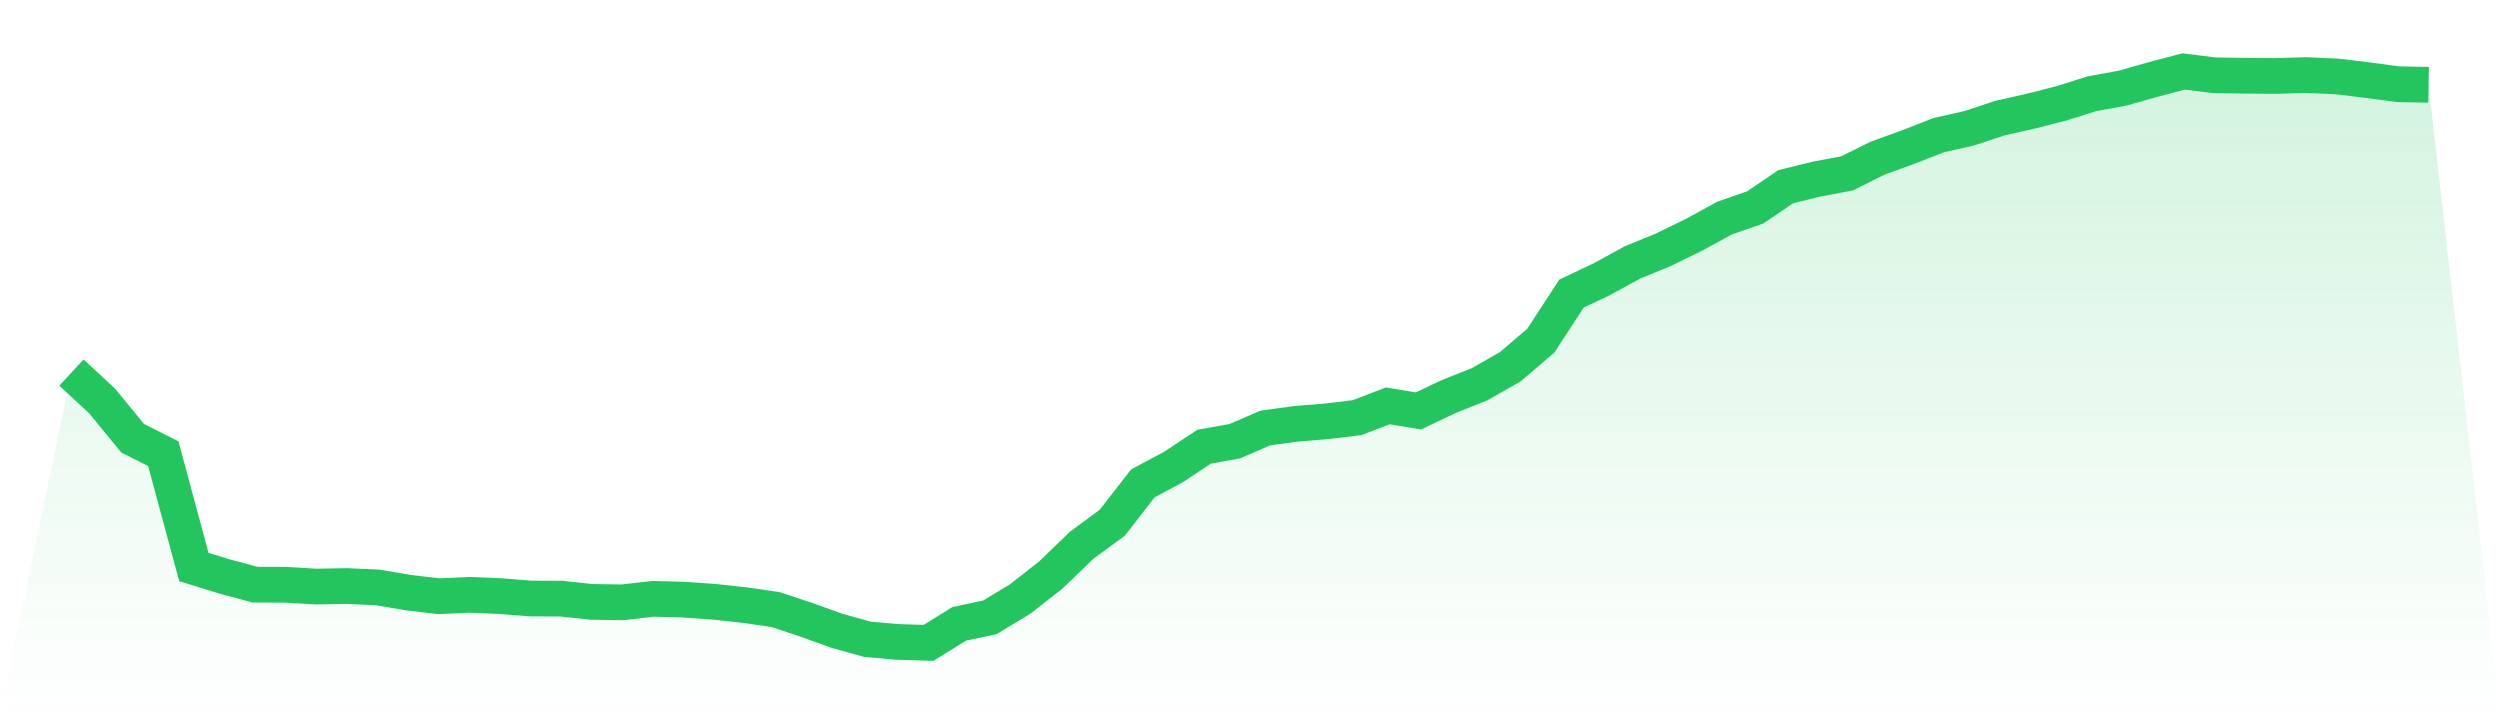 <svg viewBox="0 0 140 40" xmlns="http://www.w3.org/2000/svg">
<defs>
<linearGradient id="gradient" x1="0" x2="0" y1="0" y2="1">
<stop offset="0%" stop-color="#22c55e" stop-opacity="0.2"/>
<stop offset="100%" stop-color="#22c55e" stop-opacity="0"/>
</linearGradient>
</defs>
<path d="M4,20.863 L4,20.863 L5.714,22.449 L7.429,24.542 L9.143,25.405 L10.857,31.754 L12.571,32.28 L14.286,32.742 L16,32.746 L17.714,32.848 L19.429,32.817 L21.143,32.895 L22.857,33.187 L24.571,33.388 L26.286,33.31 L28,33.381 L29.714,33.517 L31.429,33.524 L33.143,33.707 L34.857,33.731 L36.571,33.534 L38.286,33.581 L40,33.7 L41.714,33.887 L43.429,34.135 L45.143,34.702 L46.857,35.321 L48.571,35.8 L50.286,35.949 L52,36 L53.714,34.937 L55.429,34.573 L57.143,33.534 L58.857,32.189 L60.571,30.534 L62.286,29.274 L64,27.069 L65.714,26.152 L67.429,25.014 L69.143,24.708 L70.857,23.968 L72.571,23.733 L74.286,23.594 L76,23.387 L77.714,22.728 L79.429,23.013 L81.143,22.198 L82.857,21.518 L84.571,20.54 L86.286,19.076 L88,16.443 L89.714,15.628 L91.429,14.69 L93.143,13.987 L94.857,13.152 L96.571,12.214 L98.286,11.616 L100,10.454 L101.714,10.033 L103.429,9.71 L105.143,8.858 L106.857,8.236 L108.571,7.567 L110.286,7.18 L112,6.612 L113.714,6.228 L115.429,5.79 L117.143,5.25 L118.857,4.938 L120.571,4.452 L122.286,4 L124,4.217 L125.714,4.241 L127.429,4.255 L129.143,4.204 L130.857,4.279 L132.571,4.486 L134.286,4.717 L136,4.747 L140,40 L0,40 z" fill="url(#gradient)"/>
<path d="M4,20.863 L4,20.863 L5.714,22.449 L7.429,24.542 L9.143,25.405 L10.857,31.754 L12.571,32.28 L14.286,32.742 L16,32.746 L17.714,32.848 L19.429,32.817 L21.143,32.895 L22.857,33.187 L24.571,33.388 L26.286,33.31 L28,33.381 L29.714,33.517 L31.429,33.524 L33.143,33.707 L34.857,33.731 L36.571,33.534 L38.286,33.581 L40,33.7 L41.714,33.887 L43.429,34.135 L45.143,34.702 L46.857,35.321 L48.571,35.8 L50.286,35.949 L52,36 L53.714,34.937 L55.429,34.573 L57.143,33.534 L58.857,32.189 L60.571,30.534 L62.286,29.274 L64,27.069 L65.714,26.152 L67.429,25.014 L69.143,24.708 L70.857,23.968 L72.571,23.733 L74.286,23.594 L76,23.387 L77.714,22.728 L79.429,23.013 L81.143,22.198 L82.857,21.518 L84.571,20.54 L86.286,19.076 L88,16.443 L89.714,15.628 L91.429,14.69 L93.143,13.987 L94.857,13.152 L96.571,12.214 L98.286,11.616 L100,10.454 L101.714,10.033 L103.429,9.71 L105.143,8.858 L106.857,8.236 L108.571,7.567 L110.286,7.18 L112,6.612 L113.714,6.228 L115.429,5.79 L117.143,5.25 L118.857,4.938 L120.571,4.452 L122.286,4 L124,4.217 L125.714,4.241 L127.429,4.255 L129.143,4.204 L130.857,4.279 L132.571,4.486 L134.286,4.717 L136,4.747" fill="none" stroke="#22c55e" stroke-width="2"/>
</svg>